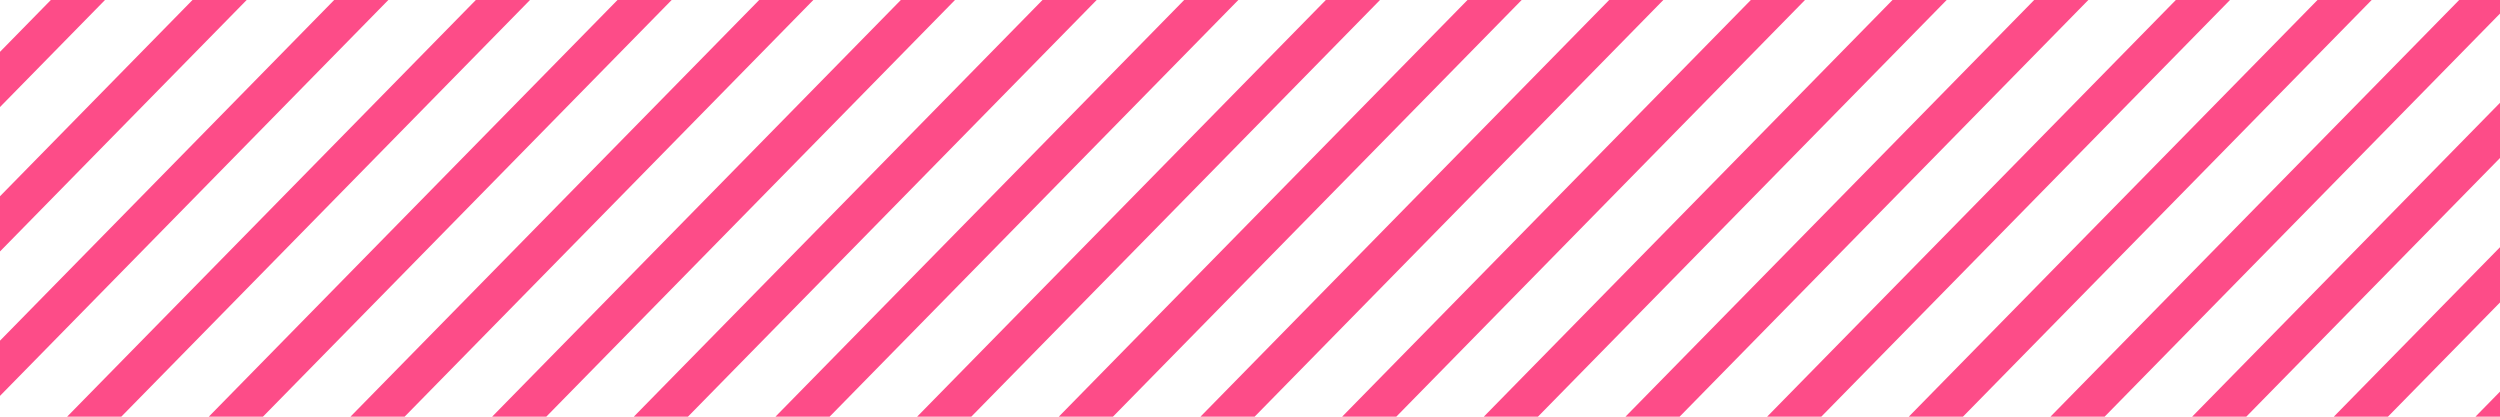 <?xml version="1.0" encoding="UTF-8"?>
<svg id="_レイヤー_1" data-name="レイヤー 1" xmlns="http://www.w3.org/2000/svg" viewBox="0 0 600 100" width="600" height="100">
  <defs>
    <style>
      .cls-1 {
        fill: #fd4c88;
      }
    </style>
  </defs>
  <polygon class="cls-1" points="195.2 0 182.2 0 84.11 100 97.11 100 195.2 0"/>
  <polygon class="cls-1" points="161.2 0 148.2 0 50.11 100 63.11 100 161.2 0"/>
  <polygon class="cls-1" points="229.2 0 216.2 0 118.11 100 131.11 100 229.2 0"/>
  <polygon class="cls-1" points="263.2 0 250.2 0 152.11 100 165.11 100 263.2 0"/>
  <polygon class="cls-1" points="297.2 0 284.2 0 186.11 100 199.11 100 297.2 0"/>
  <polygon class="cls-1" points="331.2 0 318.2 0 220.11 100 233.11 100 331.2 0"/>
  <polygon class="cls-1" points="0 12.44 0 25.69 25.2 0 12.2 0 0 12.44"/>
  <polygon class="cls-1" points="59.2 0 46.2 0 0 47.1 0 60.35 59.2 0"/>
  <polygon class="cls-1" points="93.2 0 80.2 0 0 81.76 0 95.01 93.2 0"/>
  <polygon class="cls-1" points="127.2 0 114.2 0 16.11 100 29.11 100 127.2 0"/>
  <polygon class="cls-1" points="600 72.59 600 59.33 560.11 100 573.11 100 600 72.59"/>
  <polygon class="cls-1" points="569.2 0 556.2 0 458.11 100 471.11 100 569.2 0"/>
  <polygon class="cls-1" points="535.2 0 522.2 0 424.11 100 437.11 100 535.2 0"/>
  <polygon class="cls-1" points="600 3.26 600 0 590.2 0 492.11 100 505.11 100 600 3.26"/>
  <polygon class="cls-1" points="365.2 0 352.2 0 254.11 100 267.11 100 365.2 0"/>
  <polygon class="cls-1" points="600 93.99 594.11 100 600 100 600 93.99"/>
  <polygon class="cls-1" points="600 37.92 600 24.67 526.11 100 539.11 100 600 37.92"/>
  <polygon class="cls-1" points="399.2 0 386.2 0 288.11 100 301.11 100 399.2 0"/>
  <polygon class="cls-1" points="501.2 0 488.2 0 390.11 100 403.11 100 501.2 0"/>
  <polygon class="cls-1" points="433.2 0 420.2 0 322.11 100 335.11 100 433.2 0"/>
  <polygon class="cls-1" points="467.2 0 454.2 0 356.11 100 369.11 100 467.2 0"/>
</svg>